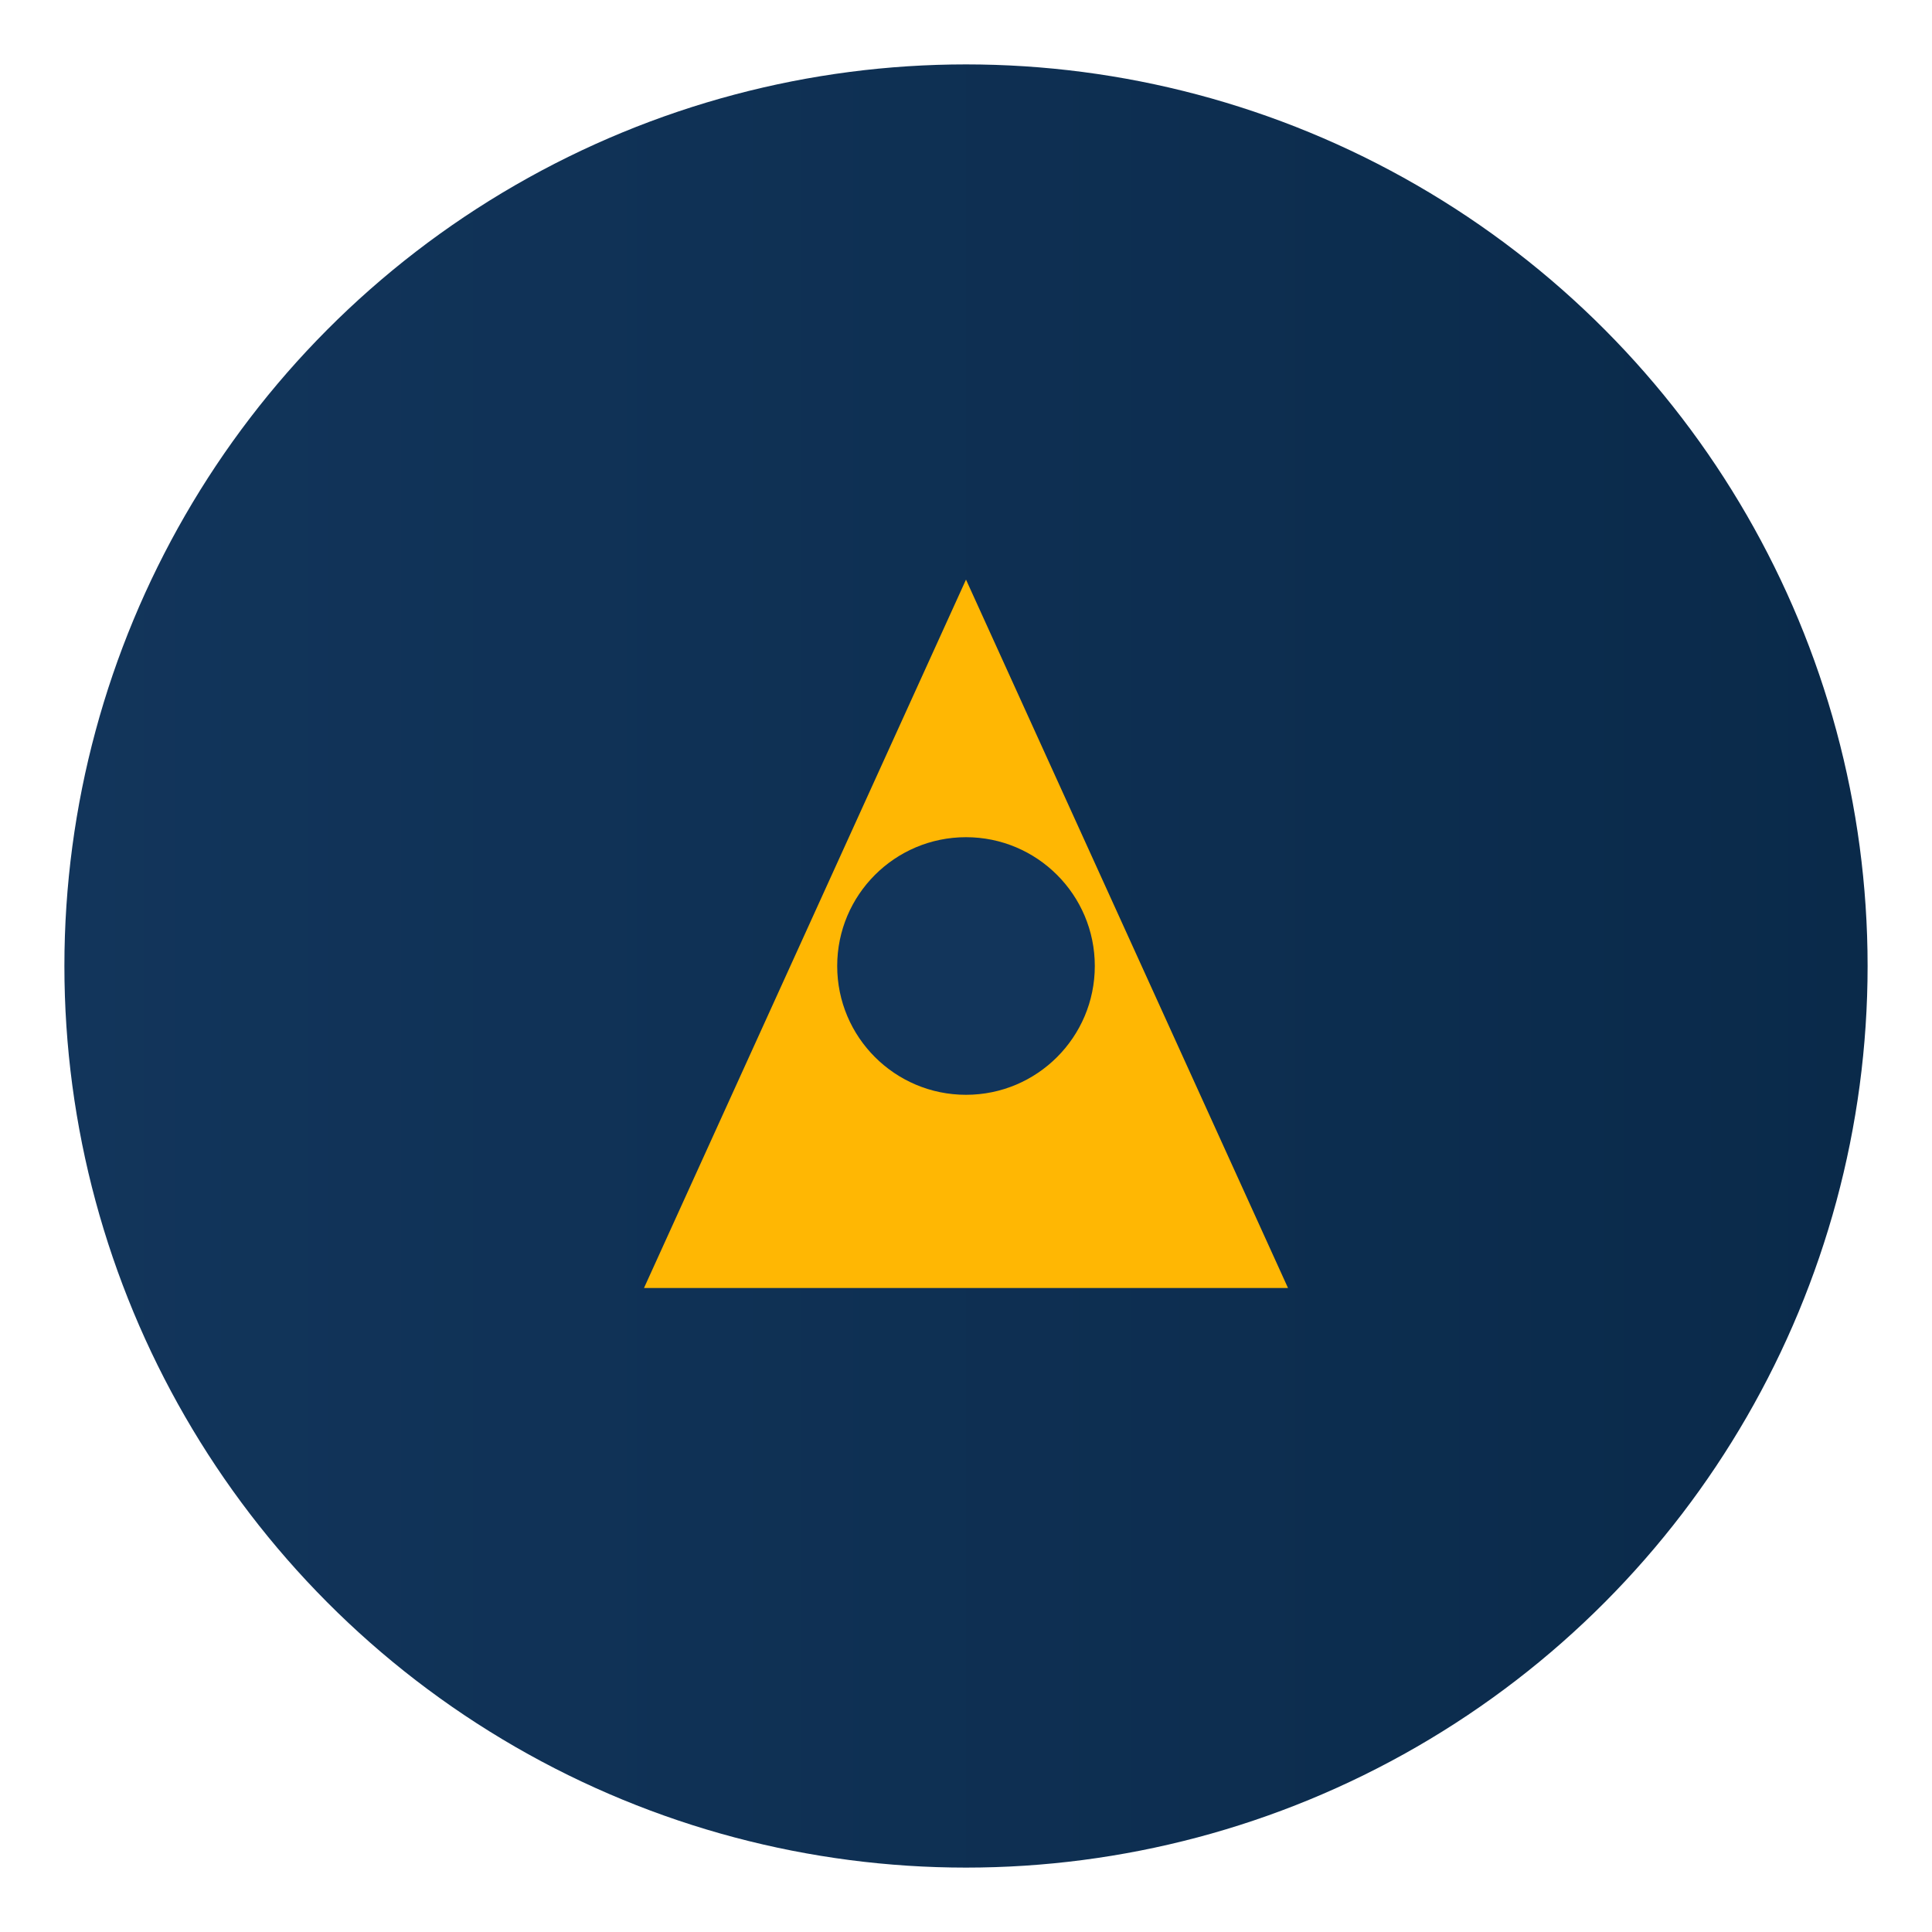 <svg xmlns="http://www.w3.org/2000/svg" viewBox="0 0 120 120">
  <defs>
    <linearGradient id="g" x1="0" x2="1">
      <stop offset="0" stop-color="#12355b"/>
      <stop offset="1" stop-color="#0a2a4a"/>
    </linearGradient>
  </defs>
  <circle cx="60" cy="60" r="56" fill="url(#g)"/>
  <path d="M40 80 L60 36 L80 80 Z" fill="#ffb703"/>
  <circle cx="60" cy="60" r="8" fill="#12355b"/>
</svg>
